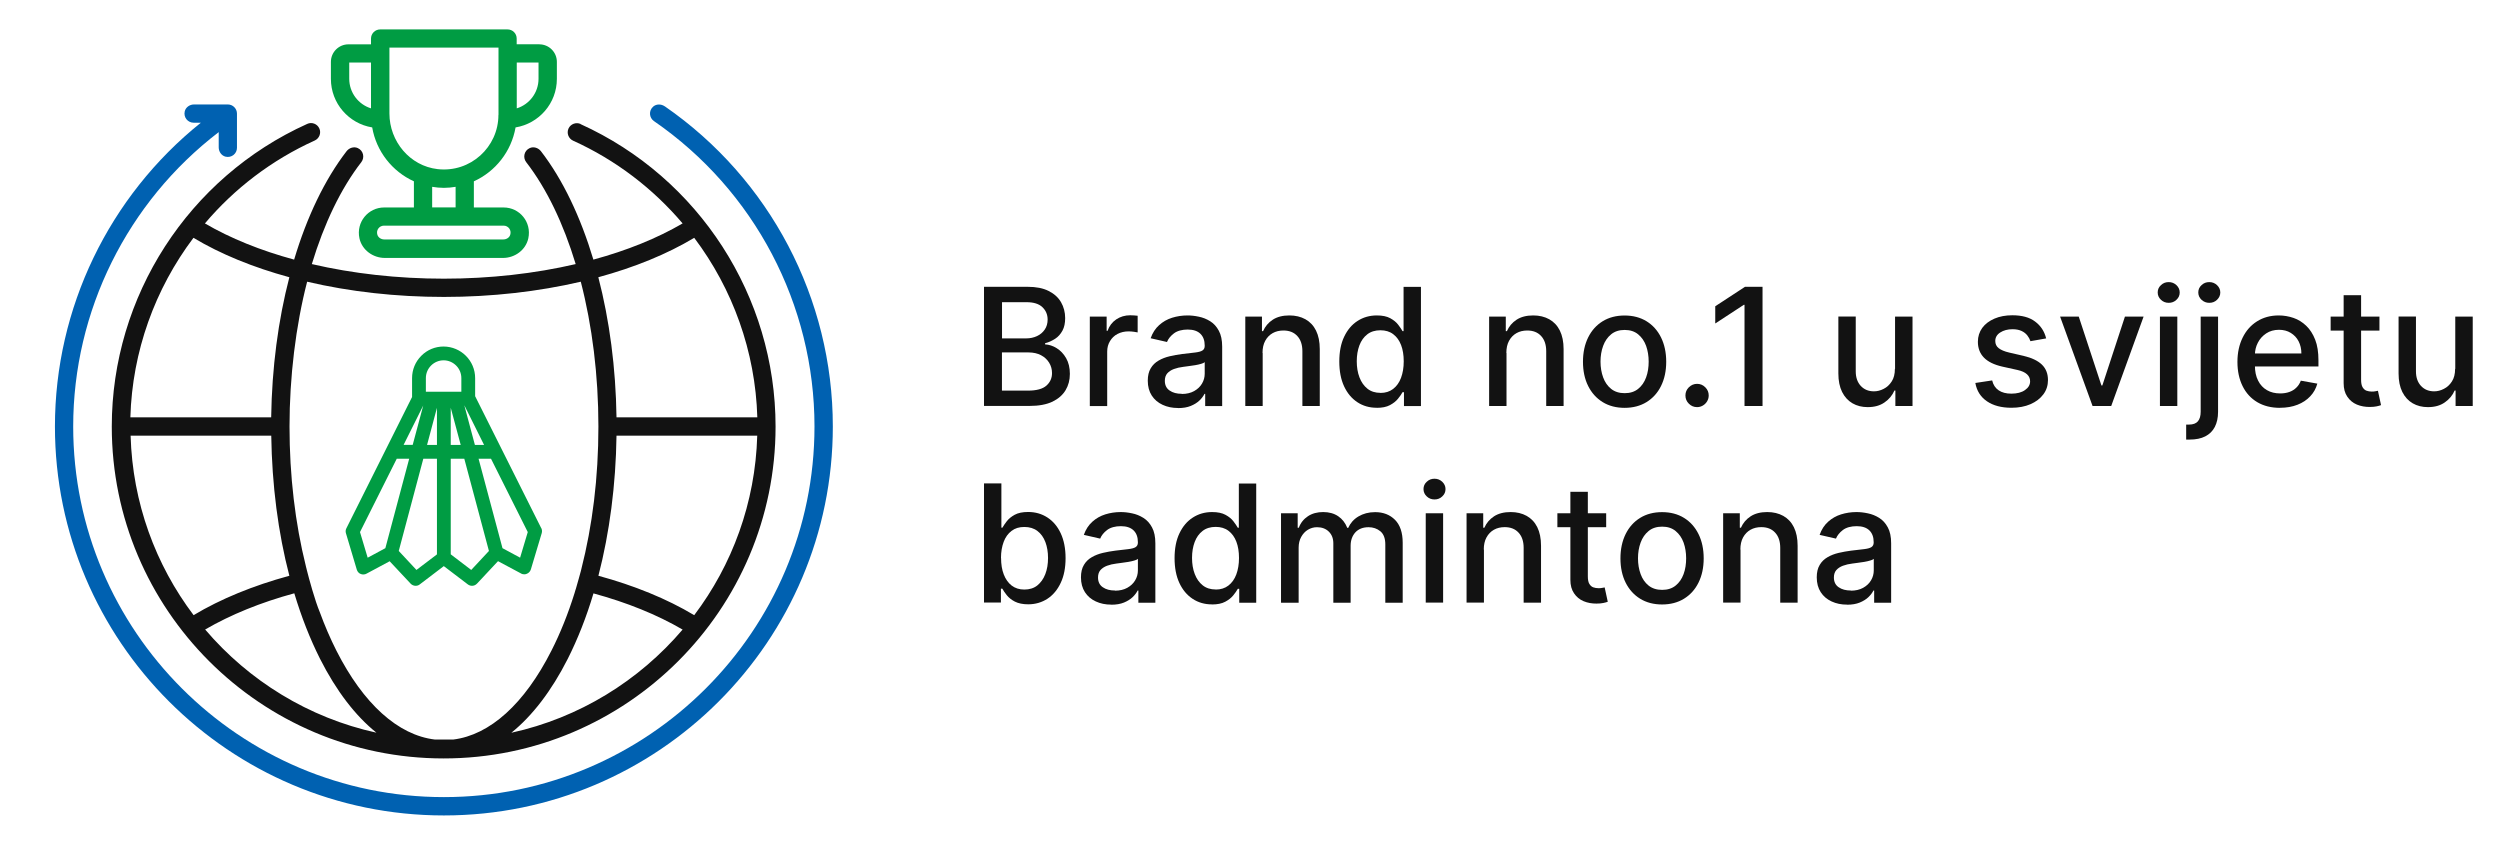 <?xml version="1.0" encoding="UTF-8"?><svg id="Layer_1" xmlns="http://www.w3.org/2000/svg" viewBox="0 0 313.54 105.9"><defs><style>.cls-1{fill:#0061b1;}.cls-1,.cls-2,.cls-3{stroke-width:0px;}.cls-2{fill:#009c43;}.cls-3{fill:#121212;}</style></defs><path class="cls-2" d="M67.63,5.55h-2.83v-.72c0-.63-.51-1.14-1.14-1.14h-15.98c-.63,0-1.15.51-1.15,1.15v.72h-2.83c-1.22,0-2.2.99-2.2,2.2v2.13c0,3.07,2.24,5.61,5.18,6.09.52,3.01,2.52,5.53,5.23,6.76v3.28h-3.74c-1.97,0-3.53,1.82-3.09,3.87.32,1.46,1.69,2.46,3.19,2.46h14.81c1.5,0,2.86-1,3.18-2.46.44-2.05-1.11-3.87-3.09-3.87h-3.74v-3.28c2.71-1.23,4.7-3.74,5.23-6.76,2.93-.48,5.18-3.02,5.18-6.09v-2.13c0-1.22-.99-2.2-2.2-2.2ZM46.53,13.59c-1.58-.49-2.73-1.97-2.73-3.71v-2.04h2.73v5.75ZM63.17,28.3c.57,0,1.01.55.82,1.15-.11.36-.48.58-.86.58h-14.94c-.38,0-.74-.22-.86-.58-.19-.6.25-1.15.82-1.15h15.01ZM54.2,26.01v-2.58c.48.08.97.13,1.47.13s.99-.05,1.47-.13v2.58h-2.94ZM62.51,14.41c0,4.04-3.51,7.27-7.63,6.8-3.48-.4-6.04-3.48-6.04-6.98V5.97h13.68v8.44ZM67.54,9.88c0,1.74-1.15,3.22-2.73,3.71v-5.75h2.73v2.04Z"/><path class="cls-3" d="M72.82,15.55c-.57-.26-1.26,0-1.52.57-.26.58,0,1.26.57,1.52,5.39,2.44,10.05,6.03,13.74,10.38-3.2,1.87-6.99,3.4-11.19,4.54-1.61-5.36-3.83-10.04-6.58-13.6-.33-.42-.91-.61-1.4-.39-.71.32-.89,1.18-.45,1.76,2.58,3.33,4.68,7.73,6.21,12.79-5.12,1.19-10.74,1.83-16.54,1.83s-11.43-.64-16.55-1.83c1.53-5.06,3.63-9.46,6.21-12.79.44-.58.26-1.44-.45-1.76-.49-.22-1.07-.03-1.4.39-2.75,3.57-4.98,8.24-6.58,13.6-4.2-1.14-7.99-2.67-11.19-4.54,3.7-4.37,8.37-7.95,13.78-10.4.57-.26.83-.94.57-1.51-.26-.58-.95-.84-1.52-.57-14.89,6.72-24.51,21.62-24.51,37.96,0,22.95,18.67,41.62,41.62,41.62s41.63-18.67,41.63-41.62c0-16.31-9.6-31.21-24.47-37.94ZM87.07,29.83c4.82,6.4,7.67,14.24,7.91,22.51h-17.66c-.09-6.21-.88-12.19-2.28-17.57,4.52-1.23,8.6-2.89,12.02-4.94ZM24.27,29.83c3.42,2.05,7.5,3.71,12.02,4.94-1.4,5.38-2.19,11.36-2.28,17.57h-17.66c.24-8.28,3.09-16.11,7.91-22.51ZM16.37,54.64h17.65c.09,6.2.86,12.17,2.27,17.57-4.52,1.23-8.59,2.89-12.01,4.94-4.76-6.3-7.66-14.08-7.9-22.51ZM25.73,78.95c3.2-1.86,6.98-3.4,11.18-4.54.89,2.96,1.97,5.72,3.23,8.22,2.04,4.03,4.44,7.15,7.07,9.26-8.52-1.87-16.01-6.52-21.48-12.94ZM54.54,92.75c-4.61-.55-8.96-4.46-12.35-11.15-.76-1.51-1.46-3.12-2.08-4.82-.62-1.48-1.35-4.18-1.63-5.29-.02-.05-.03-.09-.03-.13-.02-.09-.05-.18-.07-.27,0-.03-.01-.05-.02-.09-1.34-5.37-2.05-11.33-2.05-17.51s.78-12.64,2.21-18.16c5.32,1.25,11.15,1.91,17.16,1.91s11.84-.67,17.16-1.91c1.43,5.52,2.21,11.72,2.21,18.16s-.75,12.44-2.15,17.92c0,0,0,.03-.02.08-.01.04-.02.09-.03.13,0,.01,0,.02-.01.03-.11.4-.34,1.26-.62,2.21h0s-.02.08-.04.11c-.04.13-.08.27-.12.41-.81,2.59-1.78,5.02-2.9,7.22-3.38,6.68-7.72,10.58-12.31,11.15h-2.3ZM64.13,91.9c2.63-2.12,5.03-5.24,7.07-9.26,1.26-2.5,2.35-5.26,3.23-8.22,4.19,1.14,7.98,2.67,11.18,4.54-5.47,6.42-12.96,11.07-21.48,12.94ZM87.06,77.15c-3.42-2.05-7.5-3.71-12.01-4.94,1.4-5.4,2.18-11.37,2.27-17.57h17.65c-.24,8.43-3.14,16.21-7.9,22.51Z"/><path class="cls-1" d="M83.36,13.33c-.44-.3-1.05-.31-1.45.05-.58.52-.49,1.4.11,1.81,12.61,8.69,20.13,23.01,20.13,38.3,0,25.63-20.85,46.48-46.48,46.48S9.18,79.12,9.18,53.49c0-14.5,6.79-28.14,18.25-36.92v1.91c0,.54.34,1.04.86,1.17.76.18,1.43-.39,1.43-1.11v-4.29c0-.63-.51-1.15-1.15-1.15h-4.23c-.54,0-1.04.34-1.17.86-.18.76.39,1.43,1.11,1.43h.91C13.68,24.62,6.89,38.63,6.89,53.49c0,26.9,21.88,48.78,48.78,48.78s48.78-21.88,48.78-48.78c0-16.03-7.88-31.04-21.08-40.16Z"/><path class="cls-2" d="M67.89,66.26l-8.3-16.57v-2.27c0-2.18-1.77-3.95-3.96-3.96-1.05,0-2.05.41-2.79,1.16-.75.75-1.16,1.74-1.16,2.8v2.37l-8.24,16.47c-.1.2-.12.42-.05.63l1.36,4.56c.08.25.26.46.5.54.1.04.21.06.32.06.15,0,.3-.04.41-.11l2.89-1.55,2.63,2.81c.16.17.39.27.63.27.19,0,.38-.06.52-.18l3.01-2.29,3.01,2.29c.16.12.34.18.53.18.24,0,.46-.1.63-.28l2.63-2.81,2.88,1.54c.12.08.27.11.42.11.11,0,.22-.02.34-.08.23-.1.4-.29.48-.54l1.36-4.54c.06-.2.05-.41-.05-.64ZM63.02,68.75l-3-11.22h1.56l4.61,9.2-.96,3.21-2.21-1.19ZM58.25,50.86l2.46,4.94h-1.15l-1.32-4.94h0ZM56.53,55.8v-4.66l1.25,4.66h-1.25ZM56.53,57.53h1.7l3.09,11.57-2.22,2.38-2.57-1.96v-11.99ZM55.64,45.19c.59,0,1.15.24,1.57.66.42.42.65.98.65,1.57v1.71h-4.45v-1.71c0-1.23,1-2.23,2.23-2.23ZM50.62,55.79l2.46-4.93h0l-1.32,4.93h-1.15ZM54.8,57.53v12l-2.57,1.95-2.22-2.38,3.08-11.57h1.71ZM53.56,55.8l1.24-4.65v4.65h-1.24ZM46.11,69.94l-.96-3.21,4.61-9.2h1.56l-2.99,11.22-2.21,1.19Z"/><path class="cls-3" d="M123.41,50.92v-14.95h5.47c1.06,0,1.94.17,2.63.52.7.35,1.22.82,1.56,1.41.34.59.52,1.26.52,2,0,.62-.11,1.15-.34,1.57s-.53.77-.92,1.02-.8.44-1.26.56v.14c.5.03.98.18,1.46.48s.87.71,1.18,1.25c.31.54.47,1.2.47,1.97s-.18,1.45-.54,2.05-.91,1.08-1.65,1.44c-.74.35-1.7.53-2.85.53h-5.73ZM125.67,42.44h3.02c.51,0,.96-.1,1.37-.29.41-.19.73-.47.97-.82s.36-.77.36-1.25c0-.62-.22-1.14-.65-1.55-.43-.42-1.1-.63-1.99-.63h-3.08v4.55ZM125.67,48.99h3.25c1.08,0,1.85-.21,2.32-.63.47-.42.7-.94.7-1.57,0-.47-.12-.91-.36-1.3-.24-.39-.58-.71-1.02-.94-.44-.23-.96-.35-1.57-.35h-3.33v4.79Z"/><path class="cls-3" d="M136.68,50.92v-11.21h2.11v1.78h.12c.2-.6.57-1.08,1.08-1.43.52-.35,1.11-.52,1.76-.52.14,0,.3,0,.49.02s.33.02.44.04v2.09c-.09-.02-.24-.05-.47-.08s-.45-.05-.67-.05c-.52,0-.97.11-1.38.32s-.72.52-.95.9c-.23.38-.35.82-.35,1.3v6.85h-2.18Z"/><path class="cls-3" d="M147.74,51.17c-.71,0-1.35-.13-1.93-.4s-1.03-.65-1.36-1.16-.5-1.13-.5-1.86c0-.63.12-1.15.37-1.56.24-.41.57-.73.99-.97.41-.24.88-.42,1.39-.54.51-.12,1.03-.21,1.56-.28.67-.08,1.22-.14,1.63-.19.42-.05.72-.13.91-.25s.29-.31.29-.57v-.05c0-.64-.18-1.13-.54-1.48-.36-.35-.89-.53-1.59-.53s-1.31.16-1.73.48c-.42.32-.71.68-.87,1.08l-2.05-.47c.24-.68.6-1.23,1.07-1.65.47-.42,1.01-.73,1.62-.92s1.26-.29,1.93-.29c.45,0,.92.05,1.43.16.5.1.97.29,1.42.57s.8.67,1.08,1.19c.28.51.42,1.18.42,2v7.45h-2.13v-1.53h-.09c-.14.28-.35.56-.63.83-.28.27-.65.5-1.09.68-.44.18-.97.27-1.59.27ZM148.21,49.41c.6,0,1.12-.12,1.55-.36s.76-.55.99-.94c.23-.39.34-.8.34-1.24v-1.45c-.08.08-.23.15-.45.21-.22.07-.47.12-.75.17s-.56.09-.83.12c-.27.04-.49.07-.67.09-.42.05-.81.14-1.16.27-.35.13-.62.31-.83.54-.21.24-.31.55-.31.94,0,.54.2.95.6,1.22.4.28.91.41,1.53.41Z"/><path class="cls-3" d="M158.36,44.26v6.66h-2.18v-11.21h2.09v1.82h.14c.26-.59.66-1.07,1.21-1.43.55-.36,1.25-.54,2.09-.54.76,0,1.43.16,2.01.48.57.32,1.02.79,1.33,1.42s.47,1.4.47,2.33v7.13h-2.18v-6.87c0-.81-.21-1.45-.64-1.91-.42-.46-1-.69-1.74-.69-.51,0-.96.11-1.35.33-.39.22-.7.54-.93.96-.23.42-.34.93-.34,1.52Z"/><path class="cls-3" d="M172.65,51.14c-.9,0-1.71-.23-2.42-.7s-1.26-1.13-1.66-1.99-.6-1.9-.6-3.11.2-2.25.61-3.11.96-1.52,1.68-1.98c.71-.46,1.52-.69,2.42-.69.7,0,1.26.12,1.68.35s.76.5.99.81c.24.31.42.58.55.81h.13v-5.55h2.18v14.95h-2.13v-1.74h-.18c-.13.24-.32.51-.57.82-.25.31-.58.57-1.01.8-.43.23-.98.34-1.66.34ZM173.13,49.28c.63,0,1.16-.17,1.59-.5.43-.33.77-.8.99-1.39s.34-1.28.34-2.07-.11-1.46-.33-2.04c-.22-.58-.55-1.04-.99-1.37-.43-.33-.97-.49-1.61-.49s-1.21.17-1.64.51c-.44.34-.77.8-.99,1.39-.22.59-.33,1.25-.33,1.99s.11,1.42.34,2.02.56,1.07,1,1.42.98.52,1.63.52Z"/><path class="cls-3" d="M188.94,44.26v6.66h-2.18v-11.21h2.09v1.82h.14c.26-.59.66-1.07,1.21-1.43.55-.36,1.25-.54,2.09-.54.76,0,1.43.16,2.01.48.57.32,1.02.79,1.33,1.42s.47,1.4.47,2.33v7.13h-2.18v-6.87c0-.81-.21-1.45-.64-1.91-.42-.46-1-.69-1.74-.69-.51,0-.96.11-1.35.33-.39.22-.7.54-.93.96-.23.42-.34.93-.34,1.52Z"/><path class="cls-3" d="M203.75,51.15c-1.05,0-1.97-.24-2.75-.72-.78-.48-1.39-1.16-1.82-2.02s-.65-1.88-.65-3.04.22-2.18.65-3.05c.43-.87,1.04-1.55,1.82-2.03.78-.48,1.7-.72,2.75-.72s1.97.24,2.75.72c.78.48,1.39,1.16,1.82,2.03.43.87.65,1.89.65,3.05s-.22,2.17-.65,3.04-1.04,1.54-1.82,2.02c-.78.48-1.7.72-2.75.72ZM203.76,49.31c.68,0,1.25-.18,1.69-.54.45-.36.78-.84,1-1.44.22-.6.32-1.26.32-1.98s-.11-1.37-.32-1.97c-.22-.6-.55-1.08-1-1.45-.45-.37-1.01-.55-1.69-.55s-1.25.18-1.7.55-.78.85-1,1.45c-.22.6-.33,1.26-.33,1.97s.11,1.38.33,1.98.55,1.08,1,1.44c.45.36,1.02.54,1.7.54Z"/><path class="cls-3" d="M212.84,51.06c-.4,0-.74-.14-1.03-.43s-.43-.63-.43-1.03.14-.74.43-1.03c.29-.28.63-.43,1.03-.43s.74.14,1.03.43c.29.29.43.63.43,1.03,0,.27-.07.51-.2.73-.13.22-.31.4-.53.53s-.46.2-.73.2Z"/><path class="cls-3" d="M221.05,35.97v14.95h-2.26v-12.69h-.09l-3.58,2.34v-2.16l3.73-2.44h2.2Z"/><path class="cls-3" d="M237.67,46.27v-6.56h2.19v11.21h-2.15v-1.94h-.12c-.26.6-.67,1.1-1.24,1.49-.57.4-1.27.59-2.11.59-.72,0-1.36-.16-1.91-.48-.55-.32-.98-.79-1.3-1.42-.31-.63-.47-1.4-.47-2.33v-7.13h2.18v6.87c0,.77.21,1.37.63,1.83.42.45.97.68,1.65.68.41,0,.82-.1,1.22-.31.41-.2.74-.51,1.01-.93.27-.41.4-.94.4-1.58Z"/><path class="cls-3" d="M256.63,42.44l-1.98.35c-.08-.25-.21-.49-.39-.72s-.42-.42-.72-.56-.68-.22-1.13-.22c-.62,0-1.13.14-1.55.41s-.62.63-.62,1.06c0,.38.14.68.42.9s.72.42,1.34.56l1.78.41c1.03.24,1.8.61,2.31,1.1.51.5.76,1.14.76,1.94,0,.67-.19,1.27-.58,1.79s-.92.93-1.61,1.23-1.48.45-2.39.45c-1.25,0-2.28-.27-3.07-.81-.79-.54-1.28-1.3-1.46-2.3l2.11-.32c.13.55.4.96.81,1.24.41.28.94.42,1.6.42.71,0,1.29-.15,1.71-.45.43-.3.64-.66.64-1.1,0-.35-.13-.64-.39-.88s-.66-.42-1.19-.54l-1.9-.42c-1.05-.24-1.82-.62-2.32-1.14-.5-.52-.75-1.18-.75-1.98,0-.66.19-1.24.55-1.74.37-.5.88-.88,1.53-1.16.65-.28,1.4-.42,2.24-.42,1.21,0,2.17.26,2.86.79.7.52,1.16,1.22,1.38,2.1Z"/><path class="cls-3" d="M268.84,39.71l-4.06,11.21h-2.34l-4.07-11.21h2.34l2.84,8.63h.12l2.83-8.63h2.34Z"/><path class="cls-3" d="M271.99,37.98c-.38,0-.71-.13-.97-.38-.27-.25-.41-.56-.41-.92s.13-.67.41-.92c.27-.26.59-.38.97-.38s.7.13.97.38c.27.26.41.56.41.92s-.13.66-.41.92c-.27.26-.59.38-.97.38ZM270.89,50.92v-11.21h2.18v11.21h-2.18Z"/><path class="cls-3" d="M276,39.71h2.18v11.94c0,.75-.14,1.38-.41,1.9-.27.52-.67.91-1.2,1.18-.53.27-1.18.4-1.95.4h-.22c-.07,0-.14,0-.22,0v-1.88h.35c.52,0,.89-.14,1.12-.41s.35-.67.35-1.19v-11.93ZM277.08,37.98c-.38,0-.7-.13-.97-.38-.27-.25-.41-.56-.41-.92s.13-.67.41-.92c.27-.26.59-.38.97-.38s.7.13.97.38c.27.26.41.56.41.92s-.14.66-.41.92c-.27.26-.59.38-.97.38Z"/><path class="cls-3" d="M285.95,51.15c-1.11,0-2.05-.24-2.85-.71-.79-.47-1.41-1.14-1.84-2.01s-.65-1.88-.65-3.04.22-2.16.65-3.04c.43-.88,1.03-1.56,1.81-2.05.78-.49,1.68-.74,2.73-.74.63,0,1.25.11,1.84.31s1.13.54,1.6.99c.47.45.84,1.03,1.12,1.74s.41,1.58.41,2.59v.77h-8.91v-1.63h6.77c0-.57-.12-1.08-.35-1.53s-.56-.79-.98-1.05c-.42-.26-.91-.39-1.48-.39-.61,0-1.15.15-1.6.45s-.81.69-1.05,1.17c-.25.48-.37,1-.37,1.56v1.28c0,.75.13,1.39.4,1.91.26.53.64.93,1.11,1.2.48.28,1.03.41,1.67.41.41,0,.79-.06,1.13-.18.34-.12.64-.3.88-.54.25-.24.44-.53.57-.88l2.07.37c-.17.61-.46,1.14-.89,1.59-.43.46-.96.81-1.6,1.06s-1.37.38-2.19.38Z"/><path class="cls-3" d="M298.42,39.71v1.75h-6.12v-1.75h6.12ZM293.94,37.02h2.18v10.6c0,.42.06.74.19.95.13.21.29.36.49.43.2.07.42.11.66.11.17,0,.33-.01.46-.04.13-.03.23-.04.31-.06l.39,1.8c-.13.05-.31.1-.54.15-.23.05-.53.08-.88.08-.57,0-1.11-.09-1.61-.3-.5-.21-.9-.54-1.2-.99-.31-.45-.46-1.01-.46-1.69v-11.06Z"/><path class="cls-3" d="M307.93,46.27v-6.56h2.19v11.21h-2.15v-1.94h-.12c-.26.6-.67,1.1-1.24,1.49-.57.4-1.27.59-2.11.59-.72,0-1.36-.16-1.91-.48-.55-.32-.98-.79-1.3-1.42-.31-.63-.47-1.4-.47-2.33v-7.13h2.18v6.87c0,.77.21,1.37.63,1.83.42.45.97.68,1.65.68.41,0,.82-.1,1.22-.31.41-.2.74-.51,1.01-.93.27-.41.4-.94.4-1.58Z"/><path class="cls-3" d="M123.41,75.58v-14.95h2.18v5.55h.13c.13-.23.31-.5.55-.81s.57-.58.99-.81c.42-.23.98-.35,1.68-.35.91,0,1.71.23,2.42.69.71.46,1.27,1.12,1.67,1.98s.61,1.9.61,3.11-.2,2.25-.61,3.11c-.4.86-.96,1.53-1.66,1.99-.71.46-1.51.7-2.42.7-.68,0-1.24-.12-1.67-.34s-.77-.5-1.01-.8-.43-.58-.56-.82h-.18v1.74h-2.13ZM125.55,69.98c0,.79.11,1.48.34,2.07.23.59.56,1.06.99,1.39.43.33.96.5,1.59.5s1.2-.17,1.63-.52.77-.82,1-1.42c.23-.6.34-1.27.34-2.02s-.11-1.4-.33-1.99c-.22-.59-.55-1.05-.99-1.39-.44-.34-.99-.51-1.65-.51s-1.17.16-1.6.49c-.44.33-.77.78-.99,1.37s-.34,1.26-.34,2.04Z"/><path class="cls-3" d="M139.36,75.83c-.71,0-1.35-.13-1.93-.4s-1.03-.65-1.36-1.16-.5-1.13-.5-1.86c0-.63.12-1.15.37-1.56.24-.41.57-.73.99-.97.41-.24.88-.42,1.39-.54.51-.12,1.03-.21,1.56-.28.67-.08,1.22-.14,1.63-.19.42-.05.72-.13.91-.25s.29-.31.29-.57v-.05c0-.64-.18-1.13-.54-1.48-.36-.35-.89-.53-1.59-.53s-1.31.16-1.73.48c-.42.32-.71.68-.87,1.08l-2.05-.47c.24-.68.6-1.23,1.07-1.65.47-.42,1.01-.73,1.62-.92s1.26-.29,1.93-.29c.45,0,.92.05,1.43.16.5.1.97.29,1.42.57s.8.67,1.08,1.19c.28.51.42,1.18.42,2v7.45h-2.13v-1.53h-.09c-.14.28-.35.56-.63.83-.28.27-.65.5-1.09.68-.44.18-.97.27-1.59.27ZM139.83,74.08c.6,0,1.12-.12,1.55-.36s.76-.55.99-.94c.23-.39.34-.8.34-1.24v-1.45c-.08.08-.23.15-.45.21-.22.07-.47.12-.75.17s-.56.09-.83.12c-.27.04-.49.07-.67.09-.42.05-.81.14-1.16.27-.35.13-.62.31-.83.54-.21.24-.31.55-.31.94,0,.54.2.95.6,1.22.4.28.91.41,1.53.41Z"/><path class="cls-3" d="M151.99,75.8c-.9,0-1.71-.23-2.42-.7s-1.26-1.13-1.66-1.99-.6-1.9-.6-3.11.2-2.25.61-3.11.96-1.52,1.68-1.98c.71-.46,1.52-.69,2.42-.69.7,0,1.26.12,1.68.35s.76.5.99.81c.24.31.42.58.55.81h.13v-5.55h2.18v14.95h-2.13v-1.74h-.18c-.13.24-.32.51-.57.82-.25.31-.58.57-1.01.8-.43.23-.98.34-1.66.34ZM152.47,73.94c.63,0,1.16-.17,1.59-.5.43-.33.77-.8.99-1.39s.34-1.28.34-2.07-.11-1.46-.33-2.04c-.22-.58-.55-1.04-.99-1.37-.43-.33-.97-.49-1.61-.49s-1.21.17-1.64.51c-.44.34-.77.8-.99,1.39-.22.59-.33,1.25-.33,1.99s.11,1.42.34,2.02.56,1.07,1,1.42.98.52,1.63.52Z"/><path class="cls-3" d="M160.66,75.58v-11.21h2.09v1.82h.14c.23-.62.62-1.1,1.15-1.45s1.17-.52,1.91-.52,1.38.18,1.89.53c.51.35.88.83,1.13,1.45h.12c.27-.6.69-1.08,1.28-1.43s1.28-.54,2.09-.54c1.02,0,1.85.32,2.49.96s.97,1.6.97,2.88v7.52h-2.18v-7.31c0-.76-.21-1.31-.62-1.65-.41-.34-.91-.51-1.48-.51-.71,0-1.26.22-1.66.65-.39.44-.59.99-.59,1.68v7.14h-2.17v-7.45c0-.61-.19-1.1-.57-1.47-.38-.37-.87-.55-1.48-.55-.41,0-.79.11-1.14.32s-.63.52-.84.9c-.21.38-.32.83-.32,1.34v6.91h-2.18Z"/><path class="cls-3" d="M179.91,62.64c-.38,0-.71-.13-.97-.38-.27-.25-.41-.56-.41-.92s.13-.67.41-.92c.27-.26.59-.38.97-.38s.7.13.97.38c.27.26.41.56.41.92s-.13.66-.41.92c-.27.26-.59.38-.97.38ZM178.81,75.58v-11.21h2.18v11.21h-2.18Z"/><path class="cls-3" d="M186.11,68.92v6.66h-2.18v-11.21h2.09v1.82h.14c.26-.59.66-1.07,1.21-1.43.55-.36,1.25-.54,2.09-.54.76,0,1.43.16,2.01.48.57.32,1.02.79,1.33,1.42s.47,1.4.47,2.33v7.13h-2.18v-6.87c0-.81-.21-1.45-.64-1.91-.42-.46-1-.69-1.74-.69-.51,0-.96.11-1.35.33-.39.22-.7.54-.93.96-.23.42-.34.93-.34,1.52Z"/><path class="cls-3" d="M201.44,64.37v1.75h-6.12v-1.75h6.12ZM196.96,61.68h2.18v10.6c0,.42.06.74.19.95.13.21.29.36.49.43.2.07.42.11.66.11.17,0,.33-.01.46-.04.13-.03.23-.04.31-.06l.39,1.8c-.13.05-.31.1-.54.15-.23.05-.53.08-.88.08-.57,0-1.11-.09-1.61-.3-.5-.21-.9-.54-1.2-.99-.31-.45-.46-1.01-.46-1.69v-11.06Z"/><path class="cls-3" d="M208.45,75.81c-1.05,0-1.97-.24-2.75-.72-.78-.48-1.39-1.16-1.82-2.02s-.65-1.88-.65-3.04.22-2.18.65-3.05c.43-.87,1.04-1.55,1.82-2.03.78-.48,1.7-.72,2.75-.72s1.97.24,2.75.72c.78.48,1.39,1.16,1.82,2.03.43.87.65,1.89.65,3.05s-.22,2.17-.65,3.04-1.04,1.54-1.82,2.02c-.78.48-1.7.72-2.75.72ZM208.46,73.98c.68,0,1.25-.18,1.69-.54.45-.36.78-.84,1-1.44.22-.6.32-1.26.32-1.98s-.11-1.37-.32-1.97c-.22-.6-.55-1.08-1-1.45-.45-.37-1.01-.55-1.69-.55s-1.25.18-1.7.55-.78.85-1,1.45c-.22.6-.33,1.26-.33,1.97s.11,1.38.33,1.98.55,1.08,1,1.44c.45.36,1.02.54,1.7.54Z"/><path class="cls-3" d="M218.29,68.92v6.66h-2.18v-11.21h2.09v1.82h.14c.26-.59.66-1.07,1.21-1.43.55-.36,1.25-.54,2.09-.54.76,0,1.43.16,2.01.48.57.32,1.02.79,1.33,1.42s.47,1.4.47,2.33v7.13h-2.18v-6.87c0-.81-.21-1.45-.64-1.91-.42-.46-1-.69-1.74-.69-.51,0-.96.11-1.35.33-.39.22-.7.54-.93.96-.23.42-.34.93-.34,1.52Z"/><path class="cls-3" d="M231.64,75.83c-.71,0-1.35-.13-1.93-.4s-1.03-.65-1.36-1.16-.5-1.13-.5-1.86c0-.63.12-1.15.37-1.56.24-.41.57-.73.99-.97.41-.24.88-.42,1.39-.54.51-.12,1.03-.21,1.56-.28.67-.08,1.22-.14,1.63-.19.42-.05.72-.13.91-.25s.29-.31.29-.57v-.05c0-.64-.18-1.13-.54-1.48-.36-.35-.89-.53-1.59-.53s-1.31.16-1.73.48c-.42.32-.71.68-.87,1.08l-2.05-.47c.24-.68.6-1.23,1.07-1.65.47-.42,1.01-.73,1.62-.92s1.26-.29,1.93-.29c.45,0,.92.05,1.43.16.5.1.97.29,1.42.57s.8.67,1.08,1.19c.28.51.42,1.18.42,2v7.45h-2.13v-1.53h-.09c-.14.28-.35.56-.63.83-.28.27-.65.5-1.09.68-.44.18-.97.27-1.59.27ZM232.12,74.08c.6,0,1.12-.12,1.55-.36s.76-.55.99-.94c.23-.39.34-.8.34-1.24v-1.45c-.08.08-.23.15-.45.21-.22.07-.47.12-.75.17s-.56.09-.83.12c-.27.04-.49.07-.67.09-.42.05-.81.14-1.16.27-.35.13-.62.31-.83.54-.21.24-.31.55-.31.94,0,.54.2.95.6,1.22.4.28.91.41,1.53.41Z"/></svg>